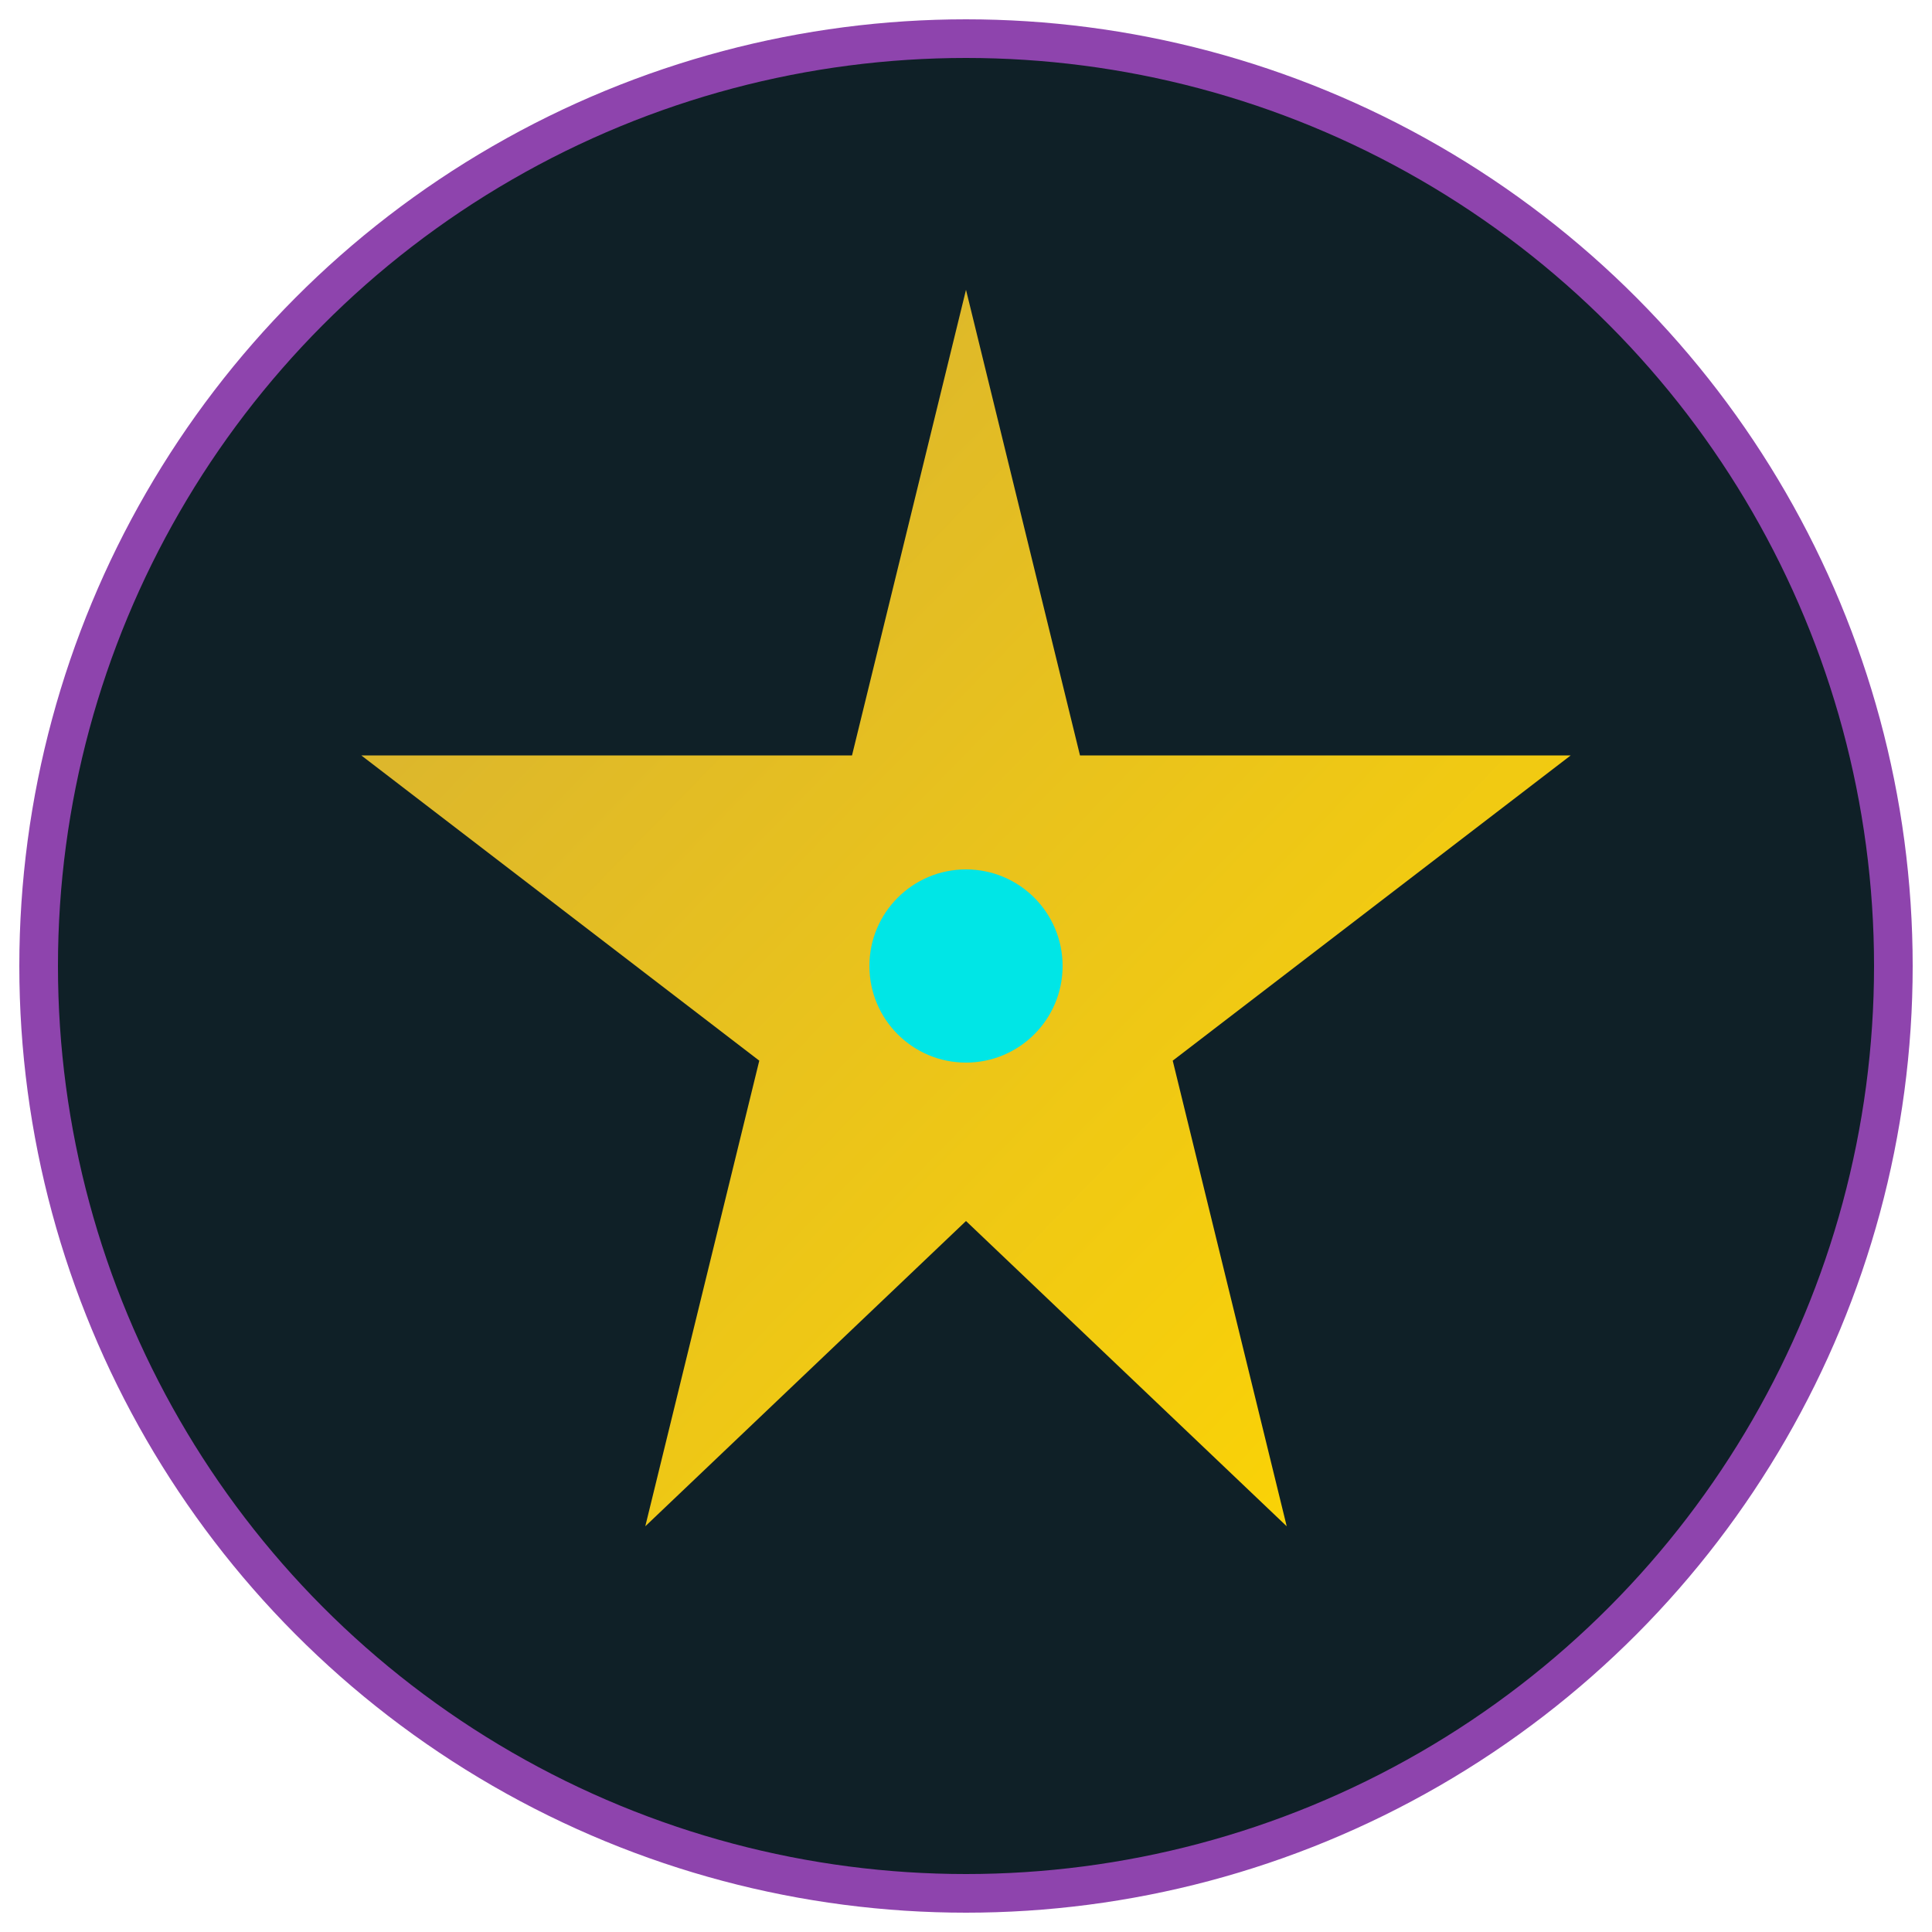<?xml version="1.0" encoding="UTF-8"?>
<svg xmlns="http://www.w3.org/2000/svg" viewBox="0 0 100 100" width="100" height="100">
  <defs>
    <linearGradient id="starGradient" x1="0%" y1="0%" x2="100%" y2="100%">
      <stop offset="0%" stop-color="#D4AF37" />
      <stop offset="100%" stop-color="#FFD700" />
    </linearGradient>
  </defs>
  <circle cx="50" cy="50" r="48" fill="#0F2027" stroke="#8E44AD" stroke-width="2" />
  <path d="M50 15 L55.9 39.1 L81.3 39.1 L60.7 54.9 L66.6 79 L50 63.2 L33.4 79 L39.3 54.9 L18.7 39.1 L44.1 39.1 Z" fill="url(#starGradient)" />
  <circle cx="50" cy="50" r="5" fill="#00E6E6" />
</svg>
